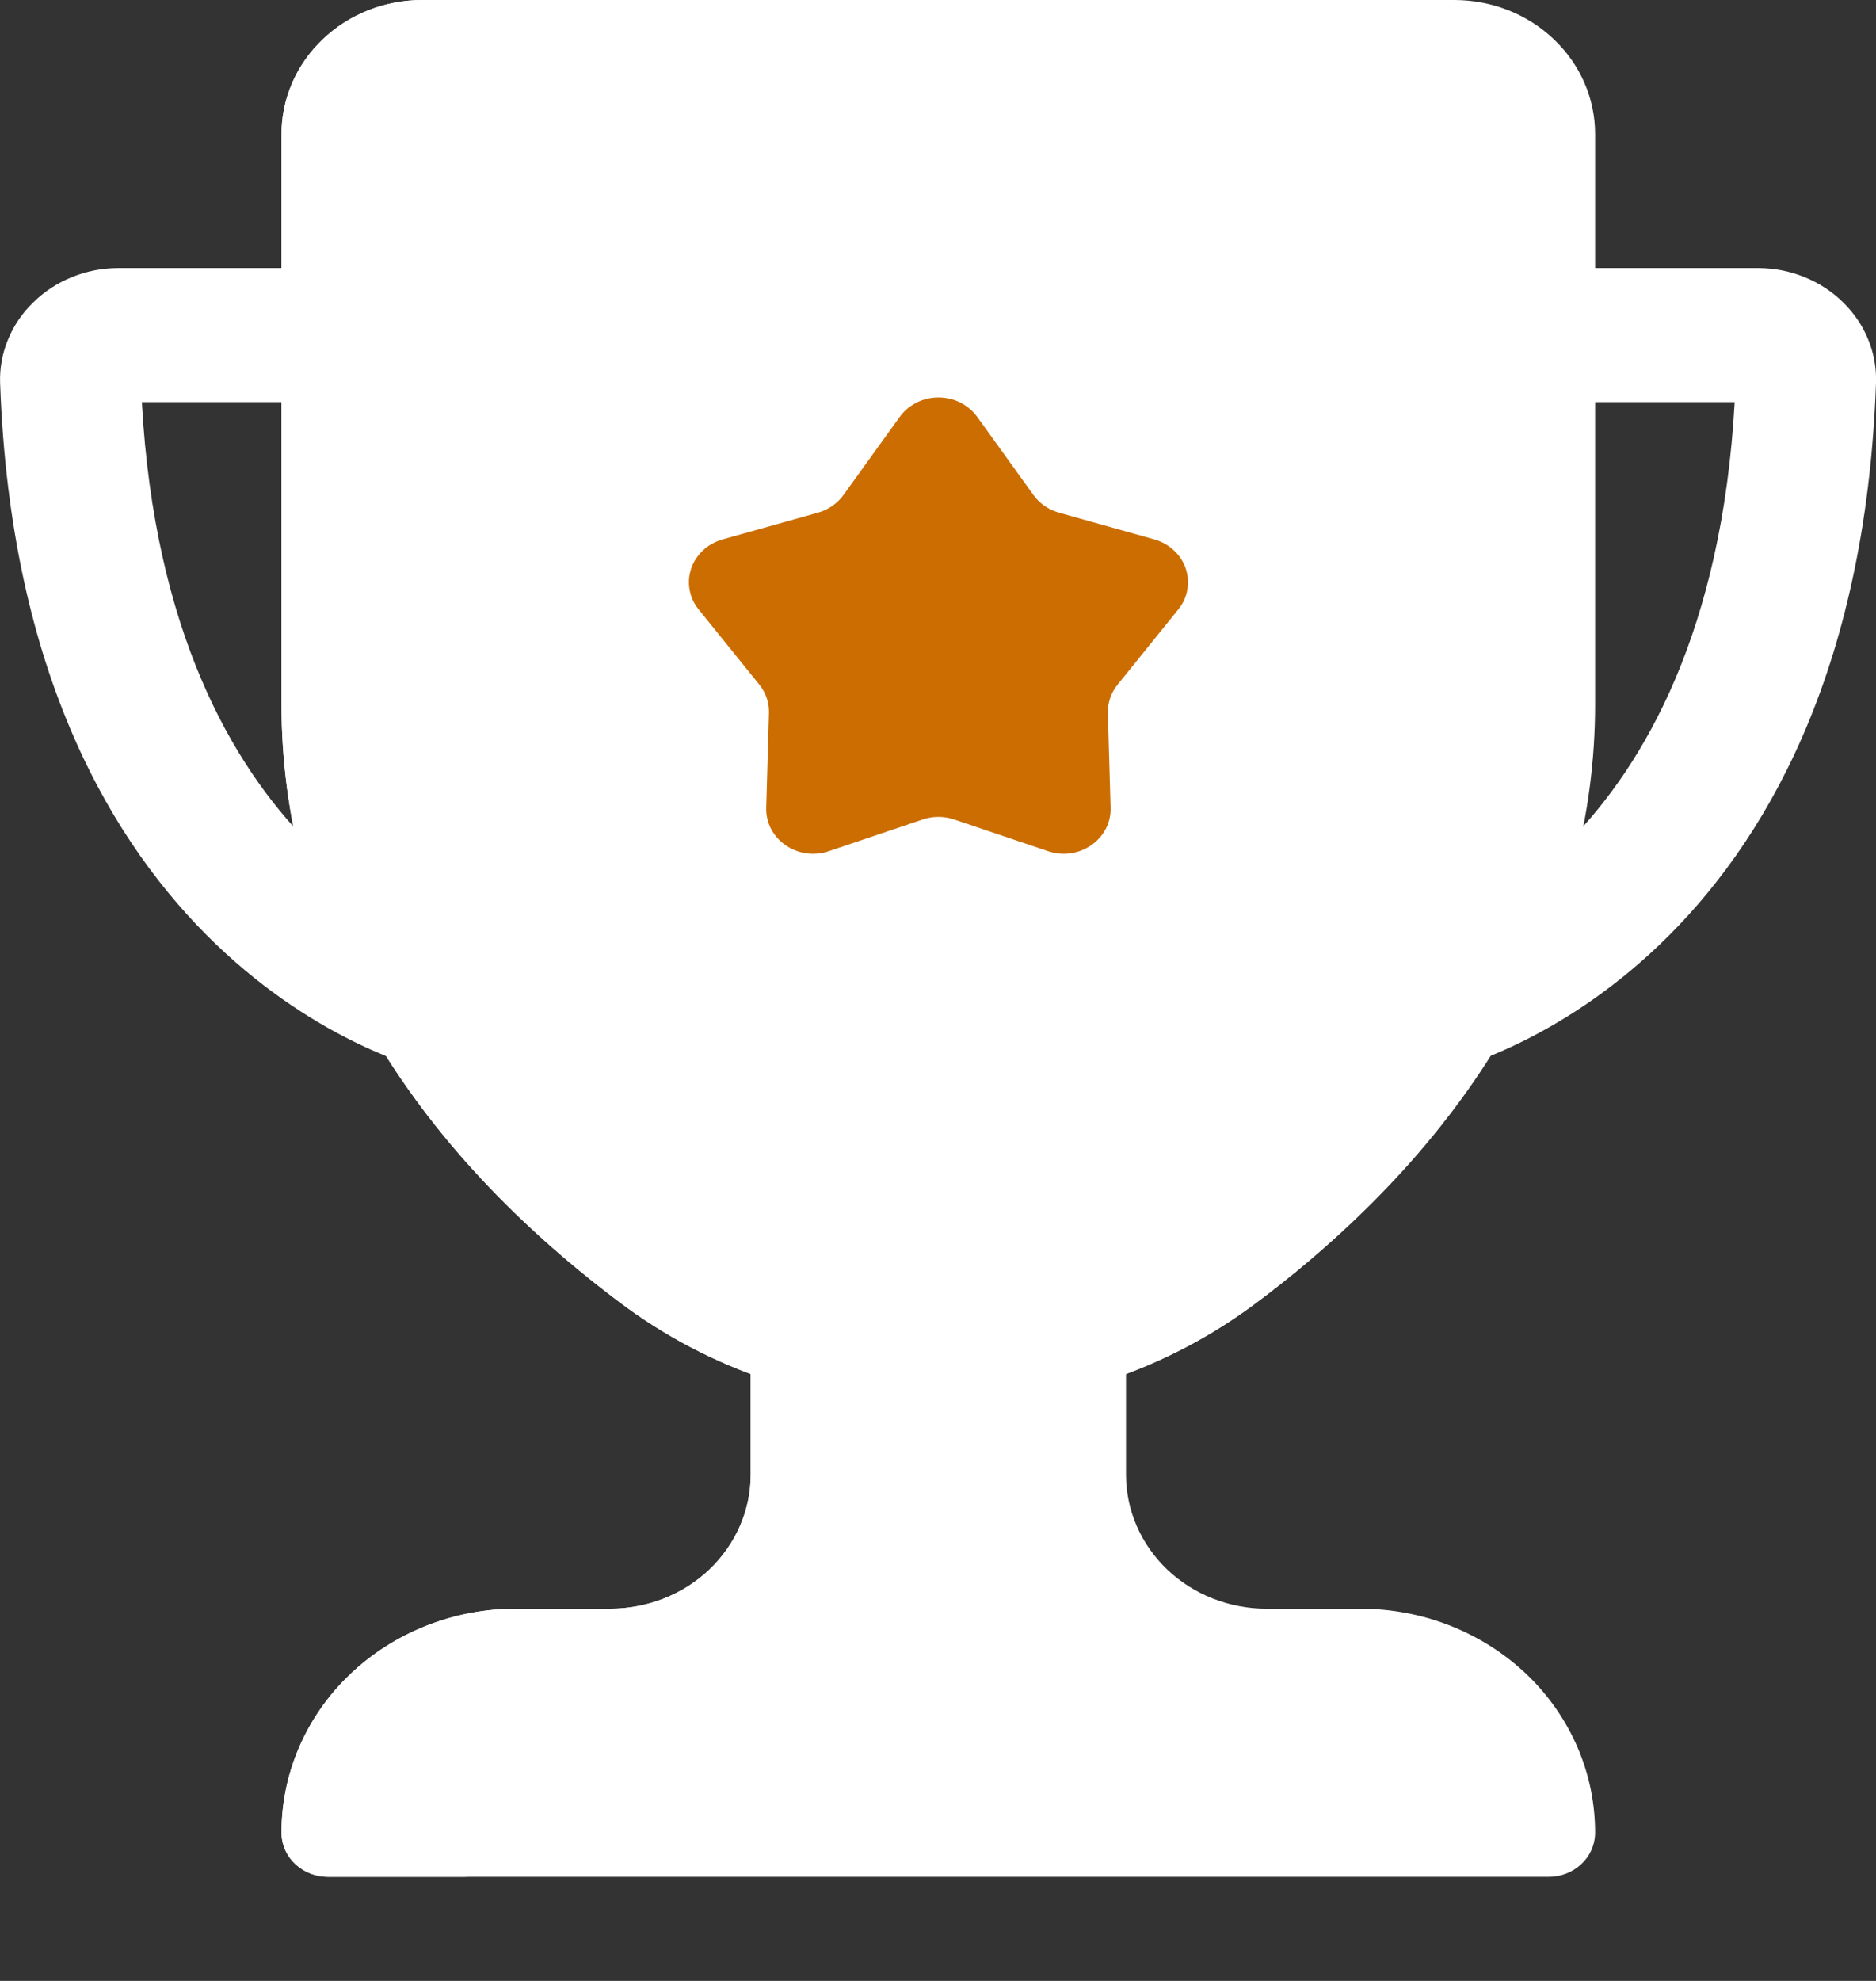 <svg width="18" height="19" viewBox="0 0 18 19" fill="none" xmlns="http://www.w3.org/2000/svg">
<rect x="0" y="0" width="18" height="19" fill="#333333" stroke="none"/>
<path d="M13.054 15.43H12.154C11.796 15.43 11.452 15.295 11.199 15.054C10.946 14.812 10.804 14.485 10.804 14.144V11.573C10.804 11.459 10.756 11.35 10.672 11.27C10.587 11.189 10.473 11.144 10.354 11.144H7.653C7.533 11.144 7.419 11.189 7.334 11.27C7.25 11.35 7.203 11.459 7.203 11.573V14.144C7.203 14.485 7.06 14.812 6.807 15.054C6.554 15.295 6.21 15.43 5.852 15.43H4.952C4.655 15.43 4.36 15.486 4.086 15.595C3.812 15.704 3.563 15.863 3.354 16.064C3.144 16.265 2.979 16.504 2.867 16.766C2.755 17.028 2.699 17.309 2.701 17.592C2.705 17.703 2.754 17.808 2.838 17.884C2.923 17.961 3.035 18.003 3.151 18.002H14.855C14.971 18.003 15.084 17.961 15.168 17.884C15.252 17.808 15.301 17.703 15.305 17.592C15.307 17.309 15.251 17.028 15.139 16.766C15.027 16.504 14.862 16.265 14.653 16.064C14.443 15.863 14.194 15.704 13.92 15.595C13.646 15.486 13.351 15.43 13.054 15.43V15.43Z" fill="white"/>
<path d="M4.052 17.592C4.049 17.309 4.105 17.028 4.217 16.766C4.329 16.504 4.495 16.265 4.704 16.064C4.913 15.863 5.162 15.704 5.437 15.595C5.711 15.486 6.005 15.43 6.302 15.43H7.203C7.561 15.43 7.904 15.295 8.157 15.054C8.411 14.812 8.553 14.485 8.553 14.144V11.573C8.553 11.459 8.6 11.35 8.685 11.27C8.769 11.189 8.884 11.144 9.003 11.144H7.653C7.533 11.144 7.419 11.189 7.334 11.27C7.25 11.35 7.203 11.459 7.203 11.573V14.144C7.203 14.485 7.06 14.812 6.807 15.054C6.554 15.295 6.21 15.43 5.852 15.43H4.952C4.655 15.43 4.36 15.486 4.086 15.595C3.812 15.704 3.563 15.863 3.354 16.064C3.144 16.265 2.979 16.504 2.867 16.766C2.755 17.028 2.699 17.309 2.701 17.592C2.705 17.703 2.754 17.808 2.838 17.884C2.923 17.961 3.035 18.003 3.151 18.002H4.502C4.385 18.003 4.273 17.961 4.189 17.884C4.105 17.808 4.055 17.703 4.052 17.592V17.592Z" fill="white"/>
<path d="M4.932 9.799C4.975 9.633 4.948 9.458 4.855 9.312C4.763 9.166 4.614 9.061 4.44 9.02C4.328 8.991 1.604 8.241 1.361 3.857H3.381C3.56 3.857 3.732 3.79 3.858 3.669C3.985 3.548 4.056 3.385 4.056 3.214C4.056 3.13 4.039 3.046 4.005 2.968C3.971 2.89 3.921 2.819 3.859 2.76C3.796 2.7 3.721 2.652 3.64 2.62C3.558 2.588 3.47 2.571 3.381 2.571H1.13C0.979 2.572 0.83 2.601 0.69 2.658C0.551 2.714 0.425 2.796 0.32 2.9C0.214 3.001 0.132 3.123 0.077 3.256C0.022 3.389 -0.004 3.531 0.001 3.674C0.199 9.273 3.953 10.229 4.112 10.267C4.199 10.287 4.288 10.291 4.376 10.279C4.464 10.267 4.548 10.238 4.624 10.194C4.7 10.151 4.766 10.094 4.819 10.026C4.872 9.958 4.91 9.881 4.932 9.799V9.799Z" fill="white"/>
<path d="M13.073 9.799C13.03 9.633 13.057 9.458 13.149 9.312C13.241 9.166 13.391 9.061 13.564 9.02C13.676 8.991 16.4 8.241 16.644 3.857H14.623C14.444 3.857 14.273 3.79 14.146 3.669C14.019 3.548 13.948 3.385 13.948 3.214C13.948 3.13 13.966 3.046 13.999 2.968C14.034 2.89 14.083 2.819 14.146 2.76C14.209 2.7 14.283 2.652 14.365 2.62C14.447 2.588 14.535 2.571 14.623 2.571H16.874C17.025 2.572 17.175 2.601 17.314 2.658C17.453 2.714 17.579 2.796 17.684 2.9C17.789 3.002 17.871 3.123 17.925 3.256C17.98 3.389 18.005 3.532 18 3.674C17.801 9.273 14.047 10.229 13.887 10.267C13.714 10.307 13.531 10.28 13.379 10.193C13.226 10.105 13.116 9.963 13.073 9.799V9.799Z" fill="white"/>
<path d="M9.003 13.504C7.89 13.503 6.811 13.145 5.939 12.486C3.821 10.893 2.701 8.91 2.701 6.755V1.286C2.701 0.945 2.843 0.618 3.097 0.377C3.35 0.135 3.693 0 4.052 0H13.954C14.313 0 14.656 0.135 14.909 0.377C15.163 0.618 15.305 0.945 15.305 1.286V6.755C15.305 8.91 14.185 10.893 12.067 12.486C11.195 13.145 10.116 13.503 9.003 13.504V13.504Z" fill="white"/>
<path d="M13.418 11.2C12.546 11.859 11.466 12.218 10.353 12.218C9.241 12.218 8.161 11.859 7.289 11.2C5.171 9.607 4.052 7.625 4.052 5.469V0C3.693 0 3.35 0.135 3.097 0.377C2.843 0.618 2.701 0.945 2.701 1.286V6.755C2.701 8.91 3.821 10.893 5.939 12.486C6.81 13.145 7.89 13.504 9.003 13.504C10.116 13.504 11.196 13.145 12.067 12.486C12.641 12.058 13.164 11.572 13.627 11.036C13.557 11.09 13.489 11.146 13.418 11.2Z" fill="white"/>
<path d="M7.286 6.567L6.704 5.846C6.659 5.791 6.629 5.726 6.617 5.658C6.604 5.589 6.61 5.519 6.632 5.453C6.655 5.386 6.694 5.326 6.746 5.278C6.799 5.229 6.863 5.194 6.933 5.174L7.849 4.917C7.948 4.889 8.034 4.829 8.093 4.748L8.633 3.998C8.674 3.941 8.73 3.894 8.795 3.861C8.859 3.829 8.931 3.812 9.004 3.812C9.078 3.812 9.15 3.829 9.214 3.861C9.279 3.894 9.334 3.941 9.376 3.998L9.916 4.748C9.974 4.829 10.061 4.889 10.16 4.917L11.076 5.174C11.146 5.194 11.21 5.229 11.262 5.278C11.315 5.326 11.354 5.386 11.377 5.453C11.399 5.519 11.404 5.589 11.392 5.658C11.38 5.726 11.35 5.791 11.305 5.846L10.723 6.567C10.66 6.645 10.627 6.741 10.63 6.84L10.656 7.749C10.658 7.819 10.642 7.888 10.61 7.95C10.577 8.012 10.53 8.066 10.47 8.107C10.411 8.148 10.342 8.175 10.27 8.185C10.198 8.195 10.124 8.188 10.055 8.164L9.155 7.86C9.057 7.827 8.951 7.827 8.853 7.86L7.953 8.164C7.884 8.188 7.81 8.195 7.738 8.185C7.665 8.175 7.597 8.148 7.538 8.107C7.478 8.066 7.431 8.012 7.398 7.95C7.366 7.888 7.35 7.819 7.352 7.749L7.378 6.84C7.381 6.741 7.349 6.645 7.286 6.567Z" fill="#CB6D00"/>
</svg>
